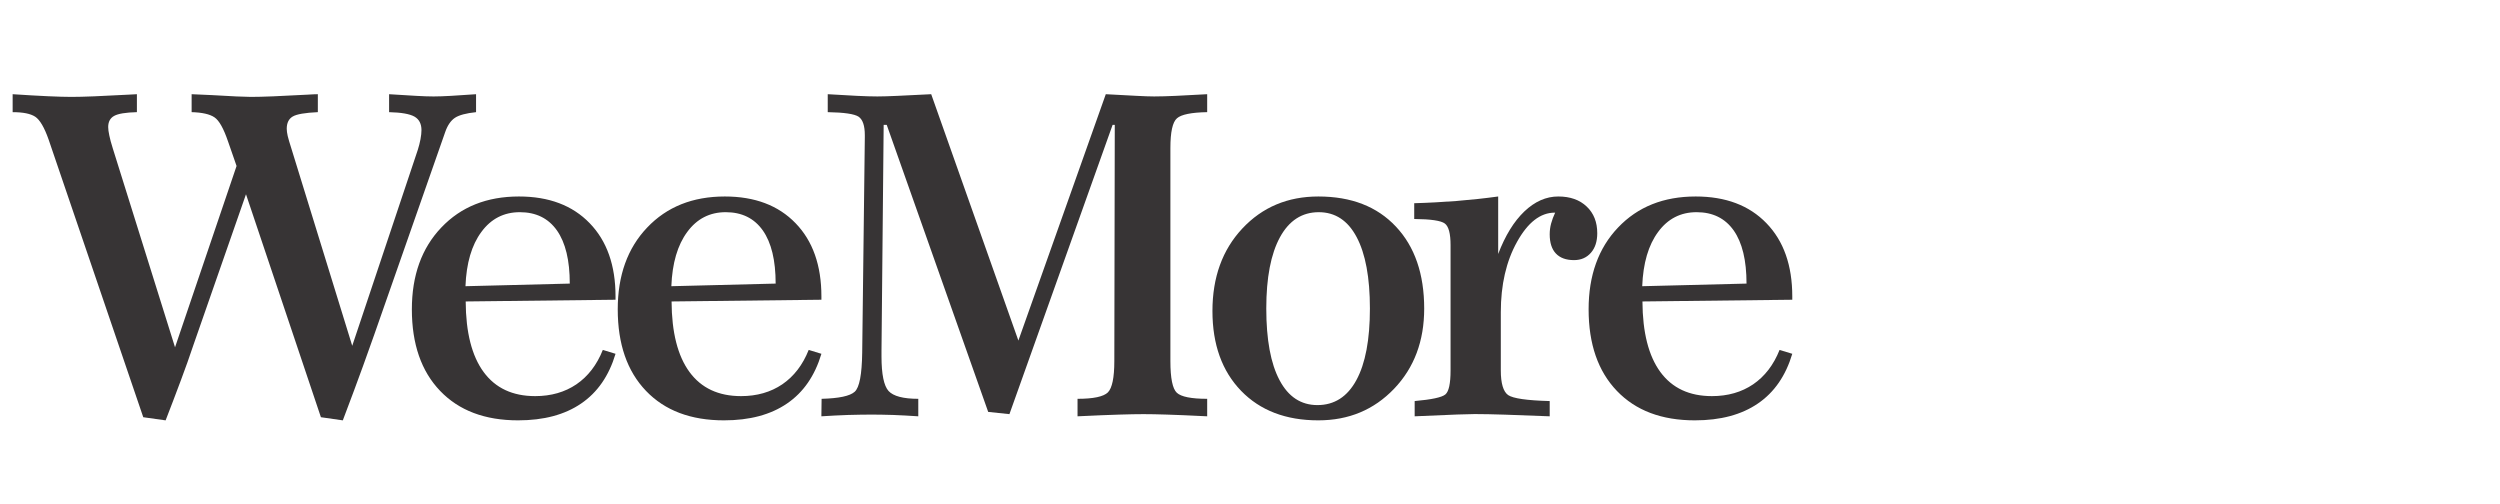<?xml version="1.0" encoding="UTF-8"?>
<!DOCTYPE svg PUBLIC "-//W3C//DTD SVG 1.1//EN" "http://www.w3.org/Graphics/SVG/1.1/DTD/svg11.dtd">
<!-- Creator: CorelDRAW 2021 (64-Bit) -->
<svg xmlns="http://www.w3.org/2000/svg" xml:space="preserve" width="152.981mm" height="30.828mm" version="1.1" style="shape-rendering:geometricPrecision; text-rendering:geometricPrecision; image-rendering:optimizeQuality; fill-rule:evenodd; clip-rule:evenodd"
viewBox="0 0 13255.34 2671.12"
 xmlns:xlink="http://www.w3.org/1999/xlink"
 xmlns:xodm="http://www.corel.com/coreldraw/odm/2003">
 <defs>
  <style type="text/css">
   <![CDATA[
    .fil0 {fill:none}
    .fil1 {fill:#373435;fill-rule:nonzero}
   ]]>
  </style>
 </defs>
 <g id="Layer_x0020_1">
  <rect class="fil0" x="-0.01" y="0" width="13255.34" height="2671.12"/>
  <path class="fil1" d="M66.99 499.46c72.15,4.76 133.99,8.33 186.33,10.7 52.33,2.38 93.95,3.57 124.88,3.57 59.86,0 160.96,-3.96 303.27,-11.89 20.22,-1.59 34.88,-2.38 44.4,-2.38l0 95.15c-59.07,1.59 -99.11,7.93 -120.51,19.82 -21.01,11.5 -31.72,31.32 -31.72,59.08 0,11.49 1.98,26.56 5.95,44.8 3.56,18.23 9.9,41.23 18.63,68.98l329.83 1054.12 326.27 -961.36 -45.2 -130.03c-23.39,-68.58 -47.17,-111.4 -72.15,-128.05 -24.57,-16.65 -65.01,-25.77 -120.91,-27.35l0 -95.15c25.77,0.8 61.44,2.38 107.04,4.76 105.45,6.34 174.43,9.51 206.94,9.51 58.67,0 158.97,-3.96 300.9,-11.89 23.78,-1.59 42.02,-2.38 54.31,-2.38l0 95.15c-68.19,3.17 -112.59,10.7 -133.6,23.39 -20.61,12.3 -31.32,33.7 -31.32,65.02 0,10.7 1.98,23.39 5.16,38.06 3.57,14.67 9.91,36.87 19.43,66.21l322.7 1046.19 347.67 -1039.06c5.95,-18.63 10.71,-37.66 14.28,-56.29 3.56,-19.03 5.15,-35.28 5.15,-48.36 0,-33.31 -12.29,-57.09 -36.87,-71.36 -24.97,-14.27 -69.77,-22.2 -134.79,-23.78l0 -95.15c60.26,3.97 108.23,6.74 143.91,8.73 35.67,1.98 66.2,3.17 91.97,3.17 25.38,0 55.9,-1.2 91.58,-3.17 35.68,-1.98 80.08,-4.76 133.6,-8.73l0 95.15c-52.72,5.55 -89.99,15.46 -112.19,30.13 -21.8,14.67 -39.25,40.04 -51.54,75.72l-375.42 1071.96c-9.12,26.96 -28.94,82.06 -59.07,165.31 -30.13,83.25 -66.21,180.38 -108.23,290.99l-116.15 -16.65 -397.23 -1182.17 -278.69 799.21c-19.43,58.27 -41.63,120.91 -67,188.3 -24.97,67.39 -51.93,137.57 -80.47,211.31l-118.54 -16.65 -501.89 -1472.37c-22.6,-64.22 -46.38,-104.65 -70.96,-120.91 -24.97,-16.25 -64.61,-24.18 -119.72,-24.18l0 -95.15z"/>
  <path id="_1" class="fil1" d="M2469.19 1598.38c0.79,164.13 32.51,289 95.15,374.24 62.64,85.23 153.82,127.66 273.14,127.66 84.45,0 157.39,-21.01 218.84,-62.64 61.45,-42.02 108.23,-102.68 139.94,-182.37l67.39 20.61c-34.88,116.56 -95.55,204.57 -182.37,263.63 -86.81,59.47 -198.21,89.2 -334.19,89.2 -176.02,0 -313.58,-51.94 -413.49,-156.2 -99.9,-104.26 -149.85,-248.17 -149.85,-432.52 0,-179.58 51.93,-324.28 156.19,-433.69 104.26,-109.82 241.43,-164.53 411.5,-164.53 158.97,0 283.85,47.18 375.03,141.53 91.58,94.35 137.17,223.98 137.17,388.51l0 17.44 -794.46 9.12zm-1.19 -80.87l553.02 -13.88c0,-123.29 -22.6,-216.84 -67.79,-281.46 -45.59,-64.62 -111,-97.13 -197.03,-97.13 -84.44,0 -152.63,34.89 -203.77,104.66 -51.54,69.38 -79.68,165.31 -84.44,287.82z"/>
  <path id="_2" class="fil1" d="M3560.77 1598.38c0.79,164.13 32.51,289 95.15,374.24 62.64,85.23 153.82,127.66 273.14,127.66 84.45,0 157.39,-21.01 218.84,-62.64 61.45,-42.02 108.23,-102.68 139.94,-182.37l67.39 20.61c-34.88,116.56 -95.55,204.57 -182.37,263.63 -86.81,59.47 -198.21,89.2 -334.19,89.2 -176.02,0 -313.58,-51.94 -413.49,-156.2 -99.9,-104.26 -149.85,-248.17 -149.85,-432.52 0,-179.58 51.93,-324.28 156.19,-433.69 104.26,-109.82 241.43,-164.53 411.5,-164.53 158.97,0 283.85,47.18 375.03,141.53 91.58,94.35 137.17,223.98 137.17,388.51l0 17.44 -794.46 9.12zm-1.19 -80.87l553.02 -13.88c0,-123.29 -22.6,-216.84 -67.79,-281.46 -45.59,-64.62 -111,-97.13 -197.03,-97.13 -84.44,0 -152.63,34.89 -203.77,104.66 -51.54,69.38 -79.68,165.31 -84.44,287.82z"/>
  <path id="_3" class="fil1" d="M4388.72 499.46c61.85,3.97 113.38,6.74 155.4,8.73 41.63,1.98 77.71,3.17 107.83,3.17 27.75,0 63.43,-1.2 106.65,-3.17 43.21,-1.98 103.07,-4.76 178.79,-8.73l462.24 1306.26 463.43 -1306.26c70.96,3.97 126.07,6.74 164.13,8.73 38.45,1.98 69.38,3.17 92.37,3.17 32.5,0 70.96,-1.2 114.96,-3.17 44.01,-1.98 99.51,-4.76 166.11,-8.73l0 95.15c-83.65,1.59 -137.17,12.29 -160.17,32.51 -23.39,20.21 -34.88,72.94 -34.88,157.78l0 1129.84c0,90.79 11.5,146.68 34.1,167.7 22.99,21.4 76.51,32.11 160.96,32.11l0 92.76c-92.77,-4.76 -164.13,-7.53 -213.68,-9.12 -49.55,-1.59 -90.79,-2.38 -124.09,-2.38 -33.3,0 -75.72,0.8 -127.26,2.38 -51.54,1.59 -125.66,4.36 -222.4,9.12l0 -92.76c84.44,0 137.96,-11.5 160.96,-34.1 22.59,-23 34.09,-78.09 34.09,-165.71l2.38 -1252.73 -11.5 0 -547.08 1533.81 -112.59 -11.89 -537.97 -1521.92 -16.25 0 -11.5 1198.42 0 28.94c0,95.15 12.69,156.6 37.67,183.94 25.37,27.35 77.71,41.24 157.39,41.24l0 92.76c-47.18,-3.17 -91.58,-5.55 -133.2,-7.14 -42.02,-1.19 -79.68,-1.98 -113.78,-1.98 -38.06,0 -79.69,0.79 -124.88,1.98 -45.2,1.59 -92.37,3.97 -141.93,7.14l1.19 -92.76c91.98,-2.38 150.25,-14.67 175.23,-37.27 25.37,-22.2 38.45,-91.58 40.04,-207.74l13.88 -1141.33 0 -11.9c0,-49.95 -11.11,-82.46 -32.91,-97.52 -22.2,-14.67 -76.51,-22.6 -163.73,-24.18l0 -95.15z"/>
  <path id="_4" class="fil1" d="M6992.3 1125.03c-88.8,0 -157.39,44.41 -205.74,132.81 -48.37,88.8 -72.55,214.87 -72.55,377.8 0,164.92 23.39,291.78 70.17,379.79 46.78,88.4 113.78,132.41 201,132.41 89.59,0 158.57,-44.01 206.54,-132.41 47.97,-88.02 71.75,-214.88 71.75,-379.79 0,-163.73 -23.39,-290.19 -70.17,-378.2 -46.78,-88.41 -113.78,-132.41 -201,-132.41zm-2.37 -83.25c174.43,0 311.6,53.12 411.5,159.77 99.9,106.24 149.85,251.34 149.85,434.89 0,171.66 -53.12,313.58 -159.76,424.98 -106.65,111.39 -240.25,167.3 -401.59,167.3 -172.06,0 -308.43,-52.33 -409.52,-156.6 -101.09,-104.66 -151.83,-245.79 -151.83,-422.99 0,-178.8 52.72,-324.68 158.57,-437.67 105.85,-112.98 240.24,-169.67 402.78,-169.67z"/>
  <path id="_5" class="fil1" d="M7691.03 1299.07c0,-60.26 -9.91,-98.32 -30.14,-113.78 -20.21,-15.47 -74.53,-23.39 -162.53,-24.18l0 -83.65c75.72,-1.98 151.04,-6.34 225.17,-11.9 74.53,-5.94 147.87,-13.87 220.02,-23.78l0 304.86c37.27,-97.52 83.26,-172.44 138.76,-225.57 55.5,-52.72 115.36,-79.29 179.58,-79.29 63.43,0 113.78,17.84 151.04,53.52 37.27,35.28 55.9,82.45 55.9,141.13 0,43.61 -11.1,78.09 -33.7,103.86 -22.6,25.77 -52.33,38.85 -89.59,38.85 -41.63,0 -73.74,-11.5 -95.94,-34.88 -21.81,-23 -32.91,-57.09 -32.91,-101.89 0,-19.43 2.38,-38.45 7.54,-57.48 5.15,-19.03 12.29,-38.06 21.4,-57.48l-2.37 0c-75.72,0 -142.33,51.54 -199.81,155 -57.48,103.08 -86.02,227.55 -86.02,373.05l0 308.43c0,68.98 13.08,112.59 38.85,130.82 26.16,17.84 99.51,28.54 220.41,31.71l0 80.88c-95.54,-3.97 -174.03,-6.74 -236.67,-8.73 -62.25,-1.98 -115.76,-3.17 -160.96,-3.17 -20.61,0 -51.94,0.8 -92.76,2.38 -41.24,1.59 -116.16,4.76 -225.58,9.51l0 -80.88c89.59,-7.93 143.91,-19.43 162.54,-34.88 18.63,-15.46 27.75,-57.88 27.75,-127.65l0 -664.83z"/>
  <path id="_6" class="fil1" d="M8708.47 1598.38c0.79,164.13 32.51,289 95.15,374.24 62.64,85.23 153.82,127.66 273.14,127.66 84.45,0 157.39,-21.01 218.84,-62.64 61.45,-42.02 108.23,-102.68 139.94,-182.37l67.39 20.61c-34.88,116.56 -95.55,204.57 -182.37,263.63 -86.81,59.47 -198.21,89.2 -334.19,89.2 -176.02,0 -313.58,-51.94 -413.49,-156.2 -99.9,-104.26 -149.85,-248.17 -149.85,-432.52 0,-179.58 51.93,-324.28 156.19,-433.69 104.26,-109.82 241.43,-164.53 411.5,-164.53 158.97,0 283.85,47.18 375.03,141.53 91.58,94.35 137.17,223.98 137.17,388.51l0 17.44 -794.46 9.12zm-1.19 -80.87l553.02 -13.88c0,-123.29 -22.6,-216.84 -67.79,-281.46 -45.59,-64.62 -111,-97.13 -197.03,-97.13 -84.44,0 -152.63,34.89 -203.77,104.66 -51.54,69.38 -79.68,165.31 -84.44,287.82z"/>
 </g>
</svg>
